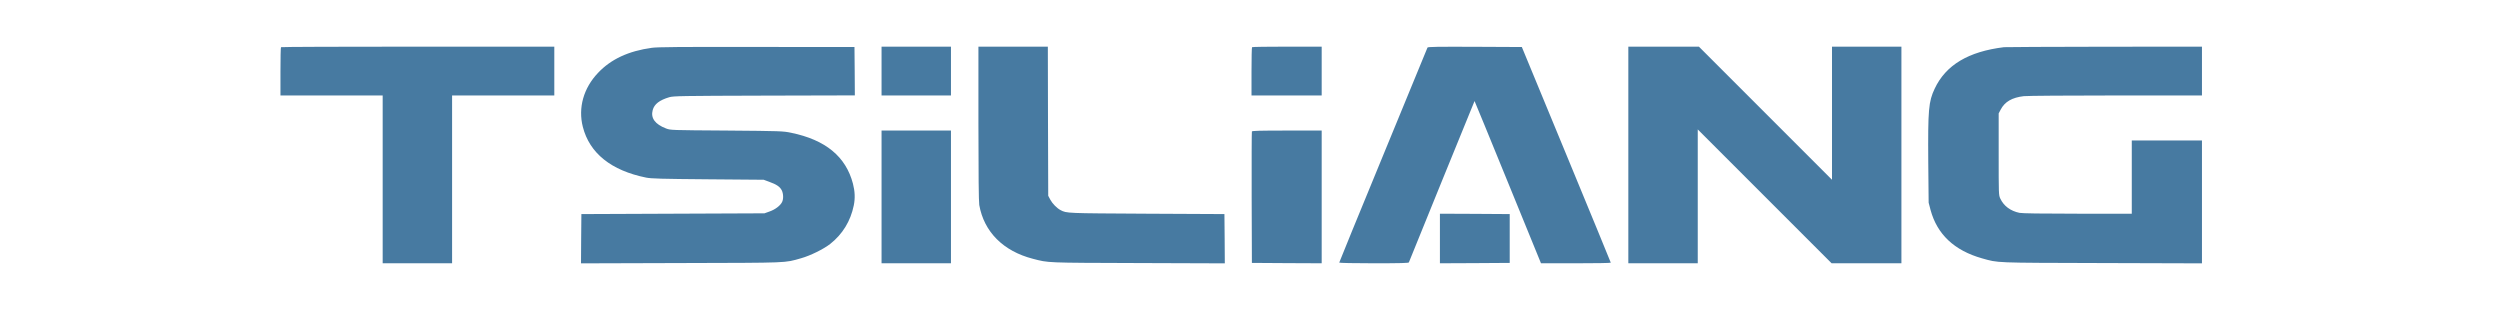 <svg xmlns="http://www.w3.org/2000/svg" xmlns:xlink="http://www.w3.org/1999/xlink" width="1700" zoomAndPan="magnify" viewBox="0 0 1275 157.5" height="210" preserveAspectRatio="xMidYMid meet" version="1.0"><path fill="#477aa1" d="M 143.309 24.062 C 143.152 24.18 143.035 29.781 143.035 36.512 L 143.035 48.688 L 195.164 48.688 L 195.164 134.273 L 230.566 134.273 L 230.566 48.688 L 282.695 48.688 L 282.695 23.789 L 213.137 23.789 C 174.859 23.789 143.426 23.906 143.309 24.062 M 332.492 24.375 C 320.551 26.008 311.602 30.172 305.027 37.133 C 297.598 44.914 294.758 54.992 297.246 64.715 C 300.672 78.137 311.68 86.969 329.574 90.586 C 332.18 91.094 337.199 91.246 361.086 91.441 L 389.484 91.676 L 392.324 92.727 C 396.02 94.047 397.734 95.215 398.668 97.004 C 399.562 98.719 399.641 101.598 398.82 103.113 C 397.887 104.941 395.281 106.887 392.48 107.859 L 389.875 108.793 L 296.508 109.184 L 296.391 121.746 L 296.312 134.312 L 347.355 134.156 C 403.219 134.004 399.91 134.156 408.547 131.707 C 413.176 130.422 419.984 127.078 423.371 124.434 C 429.672 119.492 433.797 112.762 435.43 104.746 C 436.168 101.09 436.012 97.551 435 93.66 C 431.383 79.848 421.035 71.328 403.453 67.711 C 399.328 66.855 398.355 66.816 370.617 66.582 C 342.258 66.391 342.023 66.391 339.73 65.531 C 334.086 63.395 331.754 60.203 332.883 56.117 C 333.699 53.086 336.344 51.062 341.324 49.582 C 343.387 48.961 347.508 48.883 389.797 48.766 L 435.973 48.648 L 435.895 36.316 L 435.781 23.984 L 385.984 23.945 C 346.887 23.867 335.41 23.984 332.492 24.375 M 449.59 36.238 L 449.59 48.688 L 484.992 48.688 L 484.992 23.789 L 449.59 23.789 Z M 498.996 63.004 C 498.996 88.719 499.152 103.035 499.426 104.551 C 501.836 118.246 511.68 128.09 526.773 131.98 C 534.902 134.078 532.883 134.004 580.422 134.156 L 624.652 134.312 L 624.574 121.746 L 624.457 109.184 L 584.777 108.988 C 543.539 108.754 544.047 108.793 540.895 107.16 C 539.027 106.188 536.734 103.852 535.645 101.828 L 534.594 99.844 L 534.477 61.797 L 534.398 23.789 L 498.996 23.789 Z M 638.543 24.062 C 638.387 24.18 638.27 29.781 638.27 36.512 L 638.27 48.688 L 674.059 48.688 L 674.059 23.789 L 656.438 23.789 C 646.711 23.789 638.656 23.906 638.543 24.062 M 728.02 24.258 C 727.902 24.531 717.746 49.234 705.414 79.188 C 693.082 109.105 683.008 133.73 683.008 133.926 C 683.008 134.117 690.594 134.273 700.668 134.273 C 714.441 134.273 718.371 134.156 718.527 133.809 C 719.422 131.512 751.941 51.566 752.02 51.527 C 752.059 51.488 759.684 70.086 768.984 92.844 L 785.906 134.273 L 803.723 134.273 C 813.488 134.273 821.5 134.156 821.5 133.965 C 821.5 133.809 811.27 108.988 798.82 78.836 L 776.141 23.984 L 752.176 23.867 C 733.23 23.789 728.172 23.867 728.02 24.258 M 830.449 79.031 L 830.449 134.273 L 865.852 134.273 L 865.852 66 L 934.125 134.273 L 969.723 134.273 L 969.723 23.789 L 934.32 23.789 L 934.32 91.676 L 866.434 23.789 L 830.449 23.789 Z M 1022.047 24.062 C 1003.879 26.281 992.363 33.164 986.684 45.227 C 983.57 51.84 983.223 55.809 983.414 82.727 L 983.609 103.348 L 984.582 107.082 C 987.93 119.492 996.68 127.738 1010.805 131.746 C 1019.324 134.117 1016.133 134.004 1071.957 134.156 L 1123 134.312 L 1123 71.641 L 1087.207 71.641 L 1087.207 108.988 L 1059.586 108.988 C 1040.797 108.988 1031.344 108.832 1029.941 108.559 C 1025.312 107.586 1021.891 105.02 1020.141 101.246 C 1019.324 99.496 1019.324 99.066 1019.324 78.645 L 1019.324 57.832 L 1020.371 55.848 C 1022.473 51.879 1026.129 49.738 1032.16 49.039 C 1033.871 48.844 1054.879 48.688 1079.156 48.688 L 1123 48.688 L 1123 23.789 L 1073.125 23.828 C 1045.66 23.867 1022.707 23.984 1022.047 24.062 M 449.59 100.43 L 449.59 134.273 L 484.992 134.273 L 484.992 66.582 L 449.59 66.582 Z M 638.465 67.051 C 638.348 67.324 638.309 82.535 638.348 100.816 L 638.465 134.078 L 656.281 134.195 L 674.059 134.273 L 674.059 66.582 L 656.359 66.582 C 642.547 66.582 638.582 66.699 638.465 67.051 " fill-opacity="1" fill-rule="nonzero"/><path fill="#477aa1" d="M 734.359 121.633 L 734.359 134.273 L 752.176 134.195 L 769.957 134.078 L 769.957 109.184 L 752.176 109.066 L 734.359 108.988 Z M 734.359 121.633 " fill-opacity="1" fill-rule="nonzero"/></svg>